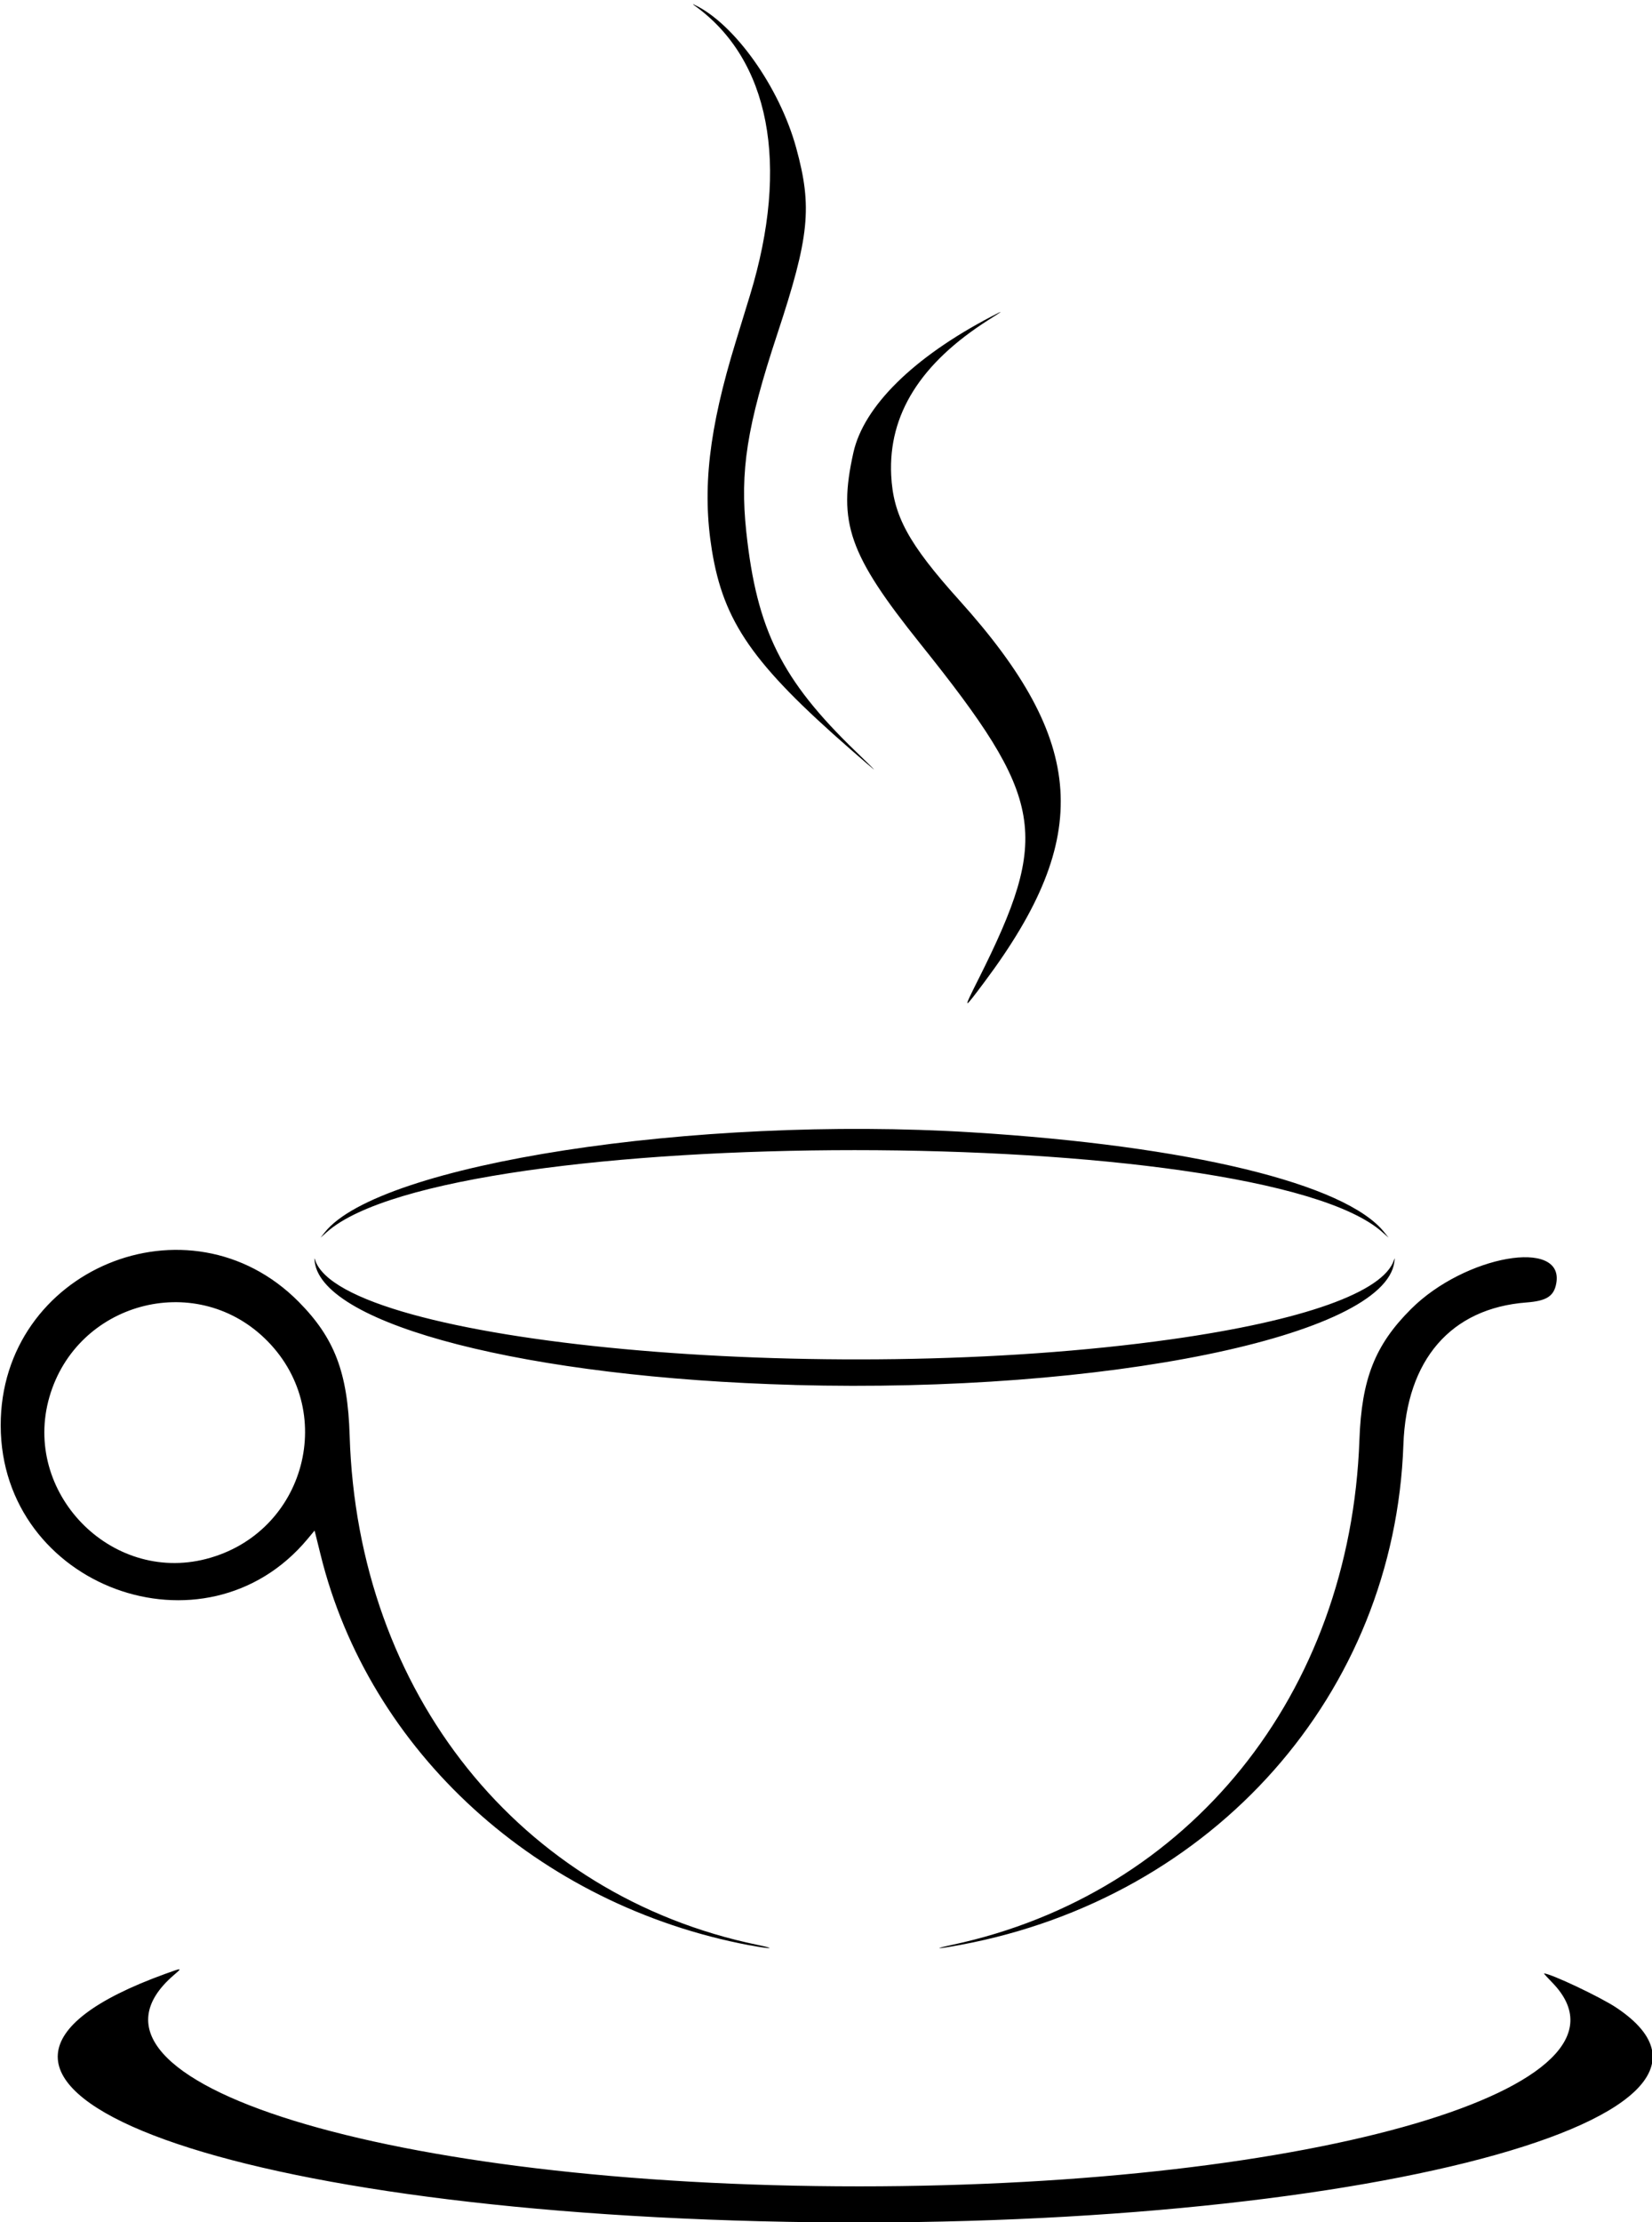 <?xml version="1.0" encoding="UTF-8" standalone="no"?>
<svg xmlns:rdf="http://www.w3.org/1999/02/22-rdf-syntax-ns#" xmlns="http://www.w3.org/2000/svg" height="1868" viewBox="0 0 1389 1868" width="1389" version="1.1" xmlns:cc="http://creativecommons.org/ns#" xmlns:dc="http://purl.org/dc/elements/1.1/">
<path d="m639.5 1867.3c-478.37-12.118-740.5-120.99-500.64-207.94 14.587-5.288 14.582-5.288 7.298 0.987-104.08 89.677 181.28 177.62 576.34 177.61 383.69-0.01 667.96-83.544 582.69-171.24-4.145-4.263-7.308-7.75-7.029-7.75 5.553 0 47.53 19.858 60.959 28.838 143.41 95.894-240.42 191.63-719.62 179.49zm-9-231.94c-178.28-33.53-320.23-162.75-361.02-328.65-1.926-7.834-3.837-15.543-4.247-17.131l-0.745-2.888-5.867 7.043c-86.33 103.6-257.75 40.3-258.03-95.3-0.281-131.4 158.24-197.2 250.52-104.1 30.235 30.522 41.259 59.463 42.88 112.57 6.601 216.31 143.08 386.64 343.01 428.08 16.587 3.438 11.432 3.687-6.5 0.314zm-457.33-324.8c84.25-21.656 111.8-125.91 49.093-185.76-59.318-56.614-157.76-29.656-180.69 49.482-23.164 79.933 51.205 156.94 131.6 136.28zm627.33 324.4c199.44-42.705 334.85-210.56 342.5-424.54 1.831-51.251 13.09-79.772 43.436-110.03 45.182-45.053 129-59.855 122.08-21.56-1.957 10.831-8.136 14.802-25.041 16.093-63.538 4.85-100.98 48.079-103.5 119.5-7.377 209.21-159 380.59-371.98 420.47-20.128 3.768-24.976 3.814-7.495 0.071zm-132.5-470.7c-224.11-6.1-396.27-50.2-403.36-103.3-0.452-3.389-0.381-3.824 0.289-1.764 22.718 69.919 429.83 107.61 720.04 66.667 111-15.661 178.32-39.649 187.1-66.667 0.669-2.06 0.741-1.625 0.289 1.764-8.305 62.265-243.47 110.44-504.36 103.33zm-394.93-128.3c45.66-57.43 311.04-98.44 543.93-84.06 183.07 11.3 314.38 43.114 346.93 84.056l3.574 4.495-5.422-4.803c-103.54-91.706-783.62-91.706-887.16 0l-5.422 4.803 3.574-4.495zm549.45-212.51c61.2-121.99 56.16-151.33-48.49-281.99-60.389-75.401-69.685-101.89-56.493-161 8.681-38.894 50.51-80.143 115.96-114.35 10.853-5.672 10.648-5.427-2.378 2.849-57.163 36.321-84.259 79.544-81.81 130.5 1.635 34.028 14.53 57.689 57.377 105.28 106.97 118.83 112.26 198.65 21.221 320.52-18.235 24.411-18.509 24.319-5.393-1.821zm-107.52-193.59c-82.04-71.65-106.67-107.07-116.45-167.4-8.31-51.33-2.57-101.5 20.03-175.07 4.22-13.71 9.65-31.45 12.08-39.43 33.45-109.85 16.55-197.98-46.68-243.28-1.54-1.105-1.72-1.426-0.48-0.847 33.73 15.7 71.89 69.207 85.95 120.53 13.66 49.84 11.15 74.56-15.92 156.48-25.6 77.47-31.51 115.15-26.07 166.12 8.816 82.543 29.775 124.63 91.948 184.64 8.751 8.447 15.726 15.343 15.5 15.326-0.23-0.02-9.19-7.7-19.91-17.07z"/>
</svg>
